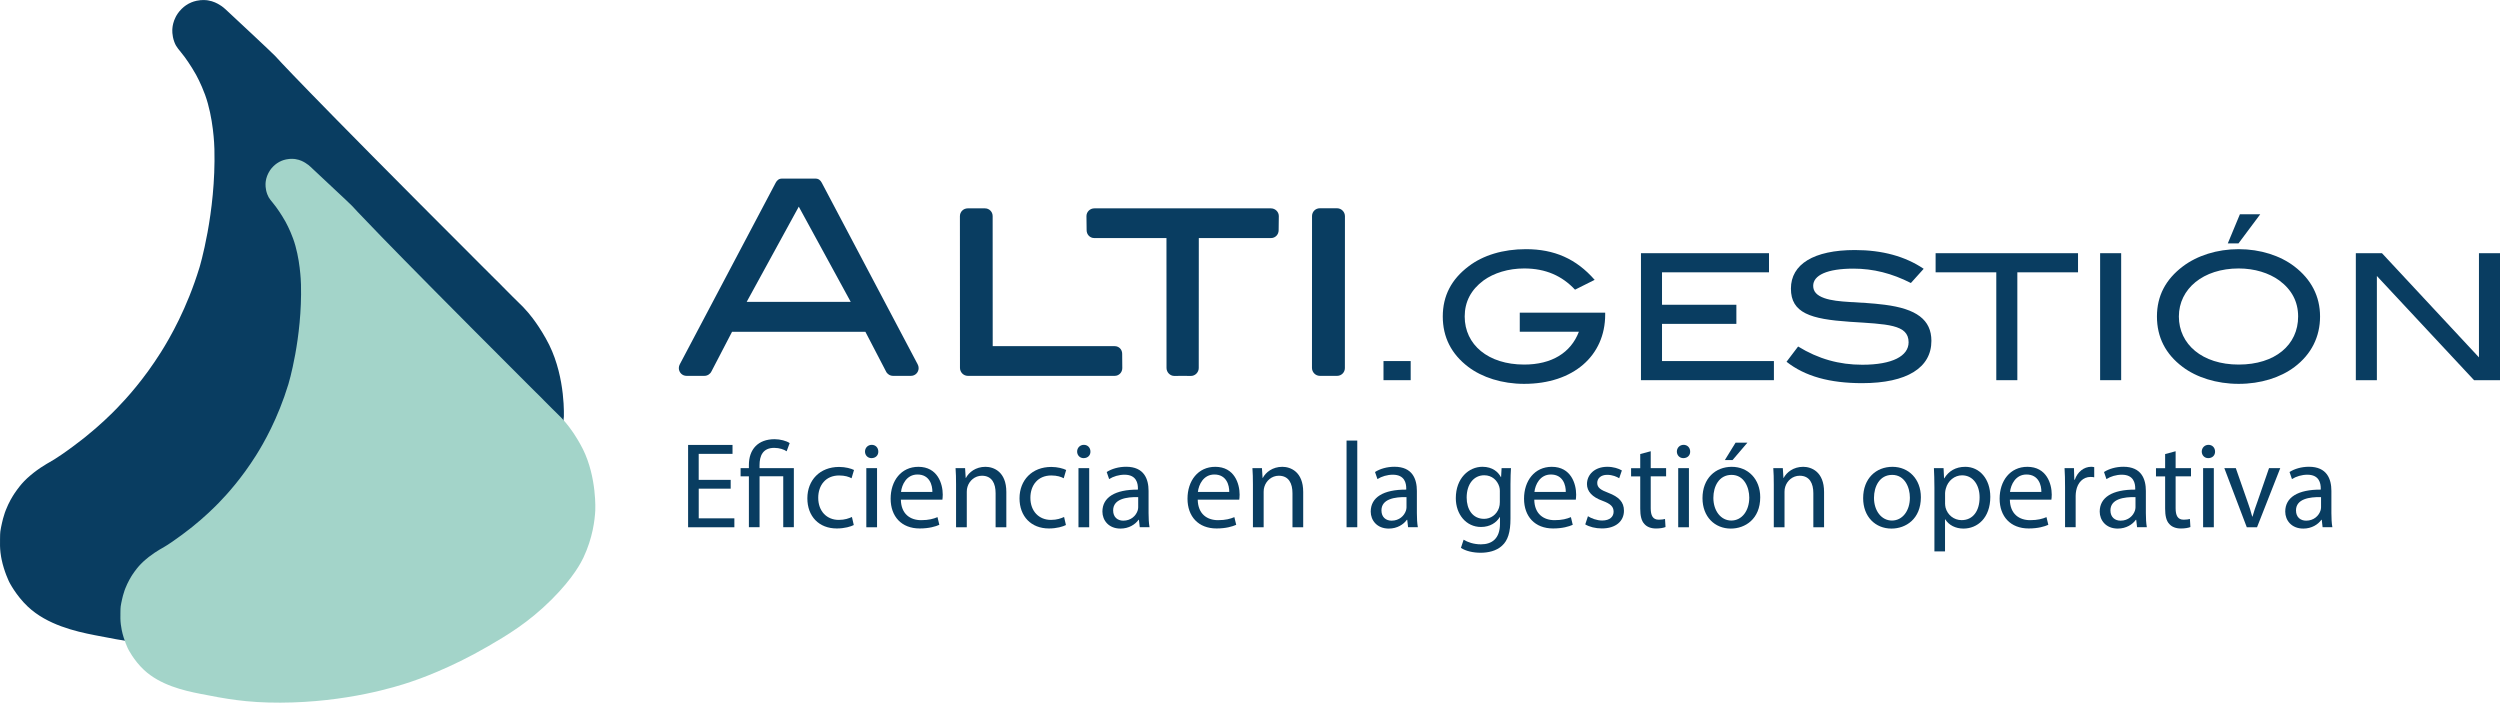 <?xml version="1.0" encoding="UTF-8"?>
<svg id="Capa_2" xmlns="http://www.w3.org/2000/svg" viewBox="0 0 855.26 240.37">
  <defs>
    <style>
      .cls-1 {
        fill: #a3d4c9;
      }

      .cls-2 {
        fill-rule: evenodd;
      }

      .cls-2, .cls-3 {
        fill: #093d61;
      }
    </style>
  </defs>
  <g id="Capa_1-2" data-name="Capa_1">
    <g>
      <g>
        <path class="cls-3" d="M192.86,142.8c-.2,3.9-1.03,11.13-4.81,19.16-.76,1.61-3.92,8.08-12.98,17.11-9.43,9.39-18.3,14.61-25.81,18.97-15.6,9.05-28.71,13.53-31.51,14.47-5.74,1.92-25.84,8.29-52.78,8.38-13.98.05-22.5-1.63-32.63-3.61-6.51-1.27-16.21-3.52-22.8-9.73-4.13-3.89-6.4-8.48-6.4-8.48,0,0-1.75-3.53-2.6-7.73-.09-.43-.24-1.22-.37-2.28-.2-1.68-.18-2.98-.16-4.73.02-1.29.03-1.94.11-2.55.11-.77.34-1.95.57-2.92h0c.16-.72.45-1.96.96-3.45.09-.24.48-1.35,1.14-2.77.55-1.17,1.11-2.17,1.61-2.97.24-.4.73-1.16,1.41-2.09.47-.64,1.28-1.74,2.5-3.01.77-.8,1.4-1.35,1.93-1.8.57-.49,1.82-1.54,3.68-2.79,1.55-1.04,2.78-1.71,3.1-1.9,4.74-2.65,11.97-8.42,12.29-8.69,4.84-3.89,8.47-7.44,10.64-9.67,3.39-3.48,9.3-10.01,15.12-19.26,3.07-4.88,8.88-14.92,13.16-28.91,0,0,5.68-18.61,5.12-40.52-.03-1.31-.33-10.76-3.21-18.65-1.38-3.78-3.08-6.83-3.08-6.83-1.84-3.3-3.88-6.04-3.88-6.04-2.04-2.72-2.82-3.21-3.54-5.15-.86-2.32-.71-4.26-.65-4.8.06-.64.27-2.13,1.13-3.79.27-.53.9-1.63,2.03-2.74,1.04-1.03,2.03-1.58,2.37-1.77.36-.19,1.35-.7,2.74-1,1.89-.41,3.41-.21,3.87-.13,1.91.3,3.22,1.06,3.91,1.47,1.06.63,1.78,1.27,2.12,1.59,16.01,14.89,16.97,15.96,16.97,15.96,0,0,8.36,9.51,70.76,71.85.12.12.92.92,2.08,2.07,1.43,1.44,1.51,1.52,2.05,2.05.91.89,1.22,1.16,1.73,1.7.07.07.57.58,1.24,1.27l.02.02c1.34,1.37,2.39,2.41,3.27,3.29,3.61,3.57,3.32,3.26,3.7,3.65,2.6,2.72,4.26,5.17,5.33,6.77,0,0,2.05,3.06,3.59,6.19,5.68,11.53,4.99,24.82,4.99,24.82Z"/>
        <path class="cls-1" d="M203.65,174.6c-.17,3.29-.87,9.38-4.05,16.14-.64,1.35-3.3,6.81-10.94,14.41-7.94,7.91-15.41,12.31-21.74,15.98-13.14,7.63-24.18,11.4-26.55,12.19-4.84,1.62-21.77,6.98-44.46,7.06-11.78.04-18.95-1.37-27.48-3.04-5.49-1.07-13.65-2.96-19.21-8.19-3.48-3.27-5.39-7.14-5.39-7.14,0,0-1.48-2.98-2.19-6.51-.07-.36-.2-1.03-.31-1.92-.17-1.42-.15-2.51-.13-3.98.01-1.09.02-1.63.09-2.15.09-.65.29-1.64.48-2.46h0c.14-.61.38-1.65.81-2.9.07-.2.4-1.14.96-2.33.47-.99.94-1.83,1.35-2.51.2-.33.61-.98,1.18-1.76.4-.54,1.08-1.47,2.11-2.53.65-.68,1.18-1.14,1.63-1.52.48-.42,1.53-1.3,3.1-2.35,1.31-.88,2.34-1.44,2.61-1.6,4-2.23,10.08-7.1,10.36-7.32,4.08-3.28,7.13-6.27,8.96-8.14,2.85-2.93,7.83-8.43,12.74-16.22,2.59-4.11,7.48-12.57,11.08-24.36,0,0,4.78-15.67,4.31-34.13-.03-1.1-.28-9.07-2.7-15.71-1.16-3.19-2.59-5.75-2.59-5.75-1.55-2.78-3.27-5.09-3.27-5.09-1.72-2.3-2.38-2.7-2.98-4.34-.72-1.95-.6-3.59-.55-4.05.05-.54.23-1.79.95-3.19.23-.45.75-1.37,1.71-2.31.88-.86,1.71-1.33,2-1.49.3-.16,1.13-.59,2.31-.84,1.59-.35,2.87-.17,3.26-.11,1.6.25,2.71.89,3.29,1.24.89.53,1.5,1.07,1.78,1.34,13.48,12.55,14.29,13.44,14.29,13.44,0,0,7.04,8.01,59.6,60.52.1.1.78.77,1.75,1.75,1.21,1.21,1.27,1.28,1.73,1.72.77.75,1.03.98,1.46,1.43.06.06.48.49,1.04,1.07l.02.02c1.13,1.15,2.01,2.03,2.76,2.77,3.04,3.01,2.8,2.75,3.11,3.07,2.19,2.29,3.59,4.36,4.49,5.7,0,0,1.72,2.58,3.02,5.21,4.78,9.71,4.2,20.91,4.2,20.91Z"/>
      </g>
      <g>
        <g>
          <g>
            <path class="cls-2" d="M381.33,128.58h-50.24c-1.47,0-2.68-1.24-2.68-2.71l-.02-51.94c0-1.47,1.2-2.65,2.68-2.65h5.88c1.47-.01,2.64,1.18,2.64,2.65l.02,44.49h41.72c1.47,0,2.57,1.14,2.57,2.61l.04,4.89c0,1.47-1.13,2.66-2.6,2.66Z"/>
            <path class="cls-2" d="M404.79,128.58l-3.04.03c-1.47,0-2.68-1.25-2.68-2.72l-.02-44.45h-24.71c-1.47,0-2.6-1.2-2.6-2.67l-.06-4.84c0-1.47,1.23-2.65,2.7-2.65h60.41c1.47,0,2.7,1.18,2.7,2.65l-.06,4.84c0,1.47-1.13,2.67-2.6,2.67h-24.71l-.02,44.45c0,1.47-1.21,2.72-2.68,2.72l-3.04-.03"/>
            <path class="cls-2" d="M273.39,61.1h5.6c1.03,0,1.69.56,2.13,1.4l32.81,62.12c.21.38.34.82.34,1.29,0,1.47-1.15,2.67-2.63,2.67h-6.12c-1.06,0-2-.62-2.42-1.52l-7.05-13.56h-45.61l-7.05,13.56c-.43.9-1.36,1.52-2.42,1.52h-6.12c-1.47,0-2.62-1.2-2.62-2.67,0-.46.13-.91.34-1.29l32.81-62.12c.45-.85,1.11-1.4,2.13-1.4h5.88ZM273.27,70.69l-17.82,32.57h35.58l-17.77-32.57Z"/>
            <path class="cls-2" d="M448.85,73.91c0-1.47,1.17-2.66,2.65-2.66h5.92c1.47,0,2.69,1.24,2.69,2.71l-.02,51.96c0,1.47-1.18,2.66-2.65,2.66h-5.92c-1.47,0-2.69-1.24-2.69-2.71l.02-51.96Z"/>
          </g>
          <g>
            <path class="cls-3" d="M473.3,130.06v-6.54h9.3v6.54h-9.3Z"/>
            <path class="cls-3" d="M521.42,131.32c-7.56,0-14.4-2.22-19.14-5.82-5.76-4.38-8.7-10.14-8.7-17.22s2.94-12.72,8.82-17.16c4.92-3.78,11.76-5.88,19.62-5.88,9.72,0,17.22,3.3,23.52,10.5l-6.72,3.36c-4.38-4.68-9.96-7.26-17.4-7.26-5.4,0-10.38,1.56-13.86,4.08-4.32,3.18-6.48,7.32-6.48,12.36,0,9.66,8.04,16.44,20.34,16.44,9.42,0,15.96-4.02,18.72-11.22h-20.22v-6.54h29.22v.66c0,14.1-10.92,23.7-27.72,23.7Z"/>
            <path class="cls-3" d="M561.38,130.06v-43.44h43.8v6.54h-36.6v11.1h25.44v6.54h-25.44v12.72h38.28v6.54h-45.48Z"/>
            <path class="cls-3" d="M634.04,91.9c-9,0-13.74,2.28-13.74,5.88,0,1.98,1.26,3.3,3.78,4.2,4.74,1.68,11.88,1.14,20.7,2.28,10.8,1.38,15.96,5.1,15.96,12.36,0,9.12-8.28,14.46-23.7,14.46-11.04,0-19.56-2.34-25.86-7.32l3.96-5.22c6.96,4.26,14.04,6.24,21.96,6.24,10.32,0,15.84-3,15.84-7.68,0-6.18-7.38-6.18-20.16-7.02-13.38-.9-20.1-3-20.1-11.34s7.8-13.2,21.9-13.2c9.36,0,17.22,2.16,23.52,6.42l-4.38,4.86c-6.48-3.3-12.84-4.92-19.68-4.92Z"/>
            <path class="cls-3" d="M690.14,93.16v36.9h-7.2v-36.9h-20.76v-6.54h48.72v6.54h-20.76Z"/>
            <path class="cls-3" d="M718.46,130.06v-43.44h7.2v43.44h-7.2Z"/>
            <path class="cls-3" d="M784.94,125.56c-4.8,3.6-11.52,5.76-19.08,5.76s-14.46-2.22-19.2-5.82c-5.82-4.38-8.76-10.14-8.76-17.22s3-12.72,8.88-17.16c4.86-3.66,11.64-5.88,19.08-5.88s14.22,2.22,19.02,5.88c5.82,4.44,8.82,10.26,8.82,17.16s-2.94,12.9-8.76,17.28ZM779.72,95.92c-3.48-2.52-8.4-4.08-13.86-4.08-12.12,0-20.46,6.96-20.46,16.44s7.98,16.44,20.46,16.44,20.34-6.72,20.34-16.44c0-5.04-2.16-9.18-6.48-12.36ZM765.8,83.26h-3.66l4.14-9.96h6.96l-7.44,9.96Z"/>
            <path class="cls-3" d="M846.38,130.06l-33.24-35.64v35.64h-7.2v-43.44h8.94l33.18,35.64v-35.64h7.2v43.44h-8.88Z"/>
          </g>
        </g>
        <g>
          <path class="cls-3" d="M249.98,167.17h-10.94v10.15h12.19v3.05h-15.83v-28.15h15.2v3.05h-11.57v8.9h10.94v3.01Z"/>
          <path class="cls-3" d="M256.2,180.37v-17.42h-2.84v-2.8h2.84v-1.09c0-5.35,3.13-8.81,8.81-8.81,1.88,0,4.09.58,5.14,1.34l-1.04,2.8c-.88-.63-2.46-1.17-4.26-1.17-3.88,0-5.01,2.71-5.01,5.93v1h11.74v20.21h-3.63v-17.42h-8.1v17.42h-3.63Z"/>
          <path class="cls-3" d="M292.07,179.62c-.96.5-3.09,1.17-5.8,1.17-6.1,0-10.07-4.13-10.07-10.32s4.26-10.73,10.86-10.73c2.17,0,4.09.54,5.1,1.04l-.84,2.84c-.88-.5-2.25-.96-4.26-.96-4.64,0-7.14,3.42-7.14,7.64,0,4.68,3.01,7.56,7.02,7.56,2.09,0,3.47-.54,4.51-1l.63,2.76Z"/>
          <path class="cls-3" d="M300.47,154.48c.04,1.25-.88,2.25-2.34,2.25-1.29,0-2.21-1-2.21-2.25s.96-2.3,2.3-2.3,2.25,1,2.25,2.3ZM296.37,180.37v-20.21h3.67v20.21h-3.67Z"/>
          <path class="cls-3" d="M308.19,170.93c.08,4.97,3.26,7.02,6.93,7.02,2.63,0,4.22-.46,5.6-1.04l.63,2.63c-1.29.58-3.51,1.25-6.72,1.25-6.22,0-9.94-4.09-9.94-10.19s3.59-10.9,9.48-10.9c6.6,0,8.35,5.81,8.35,9.52,0,.75-.08,1.34-.12,1.71h-14.2ZM318.97,168.3c.04-2.34-.96-5.97-5.09-5.97-3.72,0-5.35,3.42-5.64,5.97h10.73Z"/>
          <path class="cls-3" d="M327.07,165.63c0-2.09-.04-3.8-.17-5.47h3.26l.21,3.34h.08c1-1.92,3.34-3.8,6.68-3.8,2.8,0,7.14,1.67,7.14,8.6v12.07h-3.67v-11.65c0-3.26-1.21-5.97-4.68-5.97-2.42,0-4.3,1.71-4.93,3.76-.17.46-.25,1.09-.25,1.71v12.15h-3.67v-14.74Z"/>
          <path class="cls-3" d="M364.65,179.62c-.96.5-3.09,1.17-5.8,1.17-6.1,0-10.07-4.13-10.07-10.32s4.26-10.73,10.86-10.73c2.17,0,4.09.54,5.1,1.04l-.84,2.84c-.88-.5-2.25-.96-4.26-.96-4.64,0-7.14,3.42-7.14,7.64,0,4.68,3.01,7.56,7.02,7.56,2.09,0,3.47-.54,4.51-1l.63,2.76Z"/>
          <path class="cls-3" d="M373.04,154.48c.04,1.25-.88,2.25-2.34,2.25-1.29,0-2.21-1-2.21-2.25s.96-2.3,2.3-2.3,2.25,1,2.25,2.3ZM368.95,180.37v-20.21h3.67v20.21h-3.67Z"/>
          <path class="cls-3" d="M389.92,180.37l-.29-2.55h-.13c-1.13,1.59-3.3,3.01-6.18,3.01-4.09,0-6.18-2.88-6.18-5.81,0-4.89,4.34-7.56,12.15-7.52v-.42c0-1.67-.46-4.68-4.59-4.68-1.88,0-3.84.58-5.26,1.5l-.83-2.42c1.67-1.09,4.09-1.8,6.64-1.8,6.18,0,7.68,4.22,7.68,8.27v7.56c0,1.75.08,3.47.33,4.84h-3.34ZM389.37,170.06c-4.01-.08-8.56.63-8.56,4.55,0,2.38,1.59,3.51,3.47,3.51,2.63,0,4.3-1.67,4.89-3.38.13-.38.21-.79.21-1.17v-3.51Z"/>
          <path class="cls-3" d="M409.75,170.93c.08,4.97,3.26,7.02,6.93,7.02,2.63,0,4.22-.46,5.6-1.04l.63,2.63c-1.29.58-3.51,1.25-6.72,1.25-6.22,0-9.94-4.09-9.94-10.19s3.59-10.9,9.48-10.9c6.6,0,8.35,5.81,8.35,9.52,0,.75-.08,1.34-.12,1.71h-14.2ZM420.53,168.3c.04-2.34-.96-5.97-5.09-5.97-3.72,0-5.35,3.42-5.64,5.97h10.73Z"/>
          <path class="cls-3" d="M428.63,165.63c0-2.09-.04-3.8-.17-5.47h3.26l.21,3.34h.08c1-1.92,3.34-3.8,6.68-3.8,2.8,0,7.14,1.67,7.14,8.6v12.07h-3.67v-11.65c0-3.26-1.21-5.97-4.68-5.97-2.42,0-4.3,1.71-4.93,3.76-.17.46-.25,1.09-.25,1.71v12.15h-3.67v-14.74Z"/>
          <path class="cls-3" d="M460.66,150.72h3.67v29.65h-3.67v-29.65Z"/>
          <path class="cls-3" d="M481.71,180.37l-.29-2.55h-.13c-1.13,1.59-3.3,3.01-6.18,3.01-4.09,0-6.18-2.88-6.18-5.81,0-4.89,4.34-7.56,12.15-7.52v-.42c0-1.67-.46-4.68-4.59-4.68-1.88,0-3.84.58-5.26,1.5l-.83-2.42c1.67-1.09,4.09-1.8,6.64-1.8,6.18,0,7.68,4.22,7.68,8.27v7.56c0,1.75.08,3.47.33,4.84h-3.34ZM481.16,170.06c-4.01-.08-8.56.63-8.56,4.55,0,2.38,1.59,3.51,3.47,3.51,2.63,0,4.3-1.67,4.89-3.38.13-.38.21-.79.21-1.17v-3.51Z"/>
          <path class="cls-3" d="M516.91,160.16c-.08,1.46-.17,3.09-.17,5.55v11.74c0,4.64-.92,7.48-2.88,9.23-1.96,1.84-4.8,2.42-7.35,2.42s-5.1-.58-6.72-1.67l.92-2.8c1.34.84,3.42,1.59,5.93,1.59,3.76,0,6.51-1.96,6.51-7.06v-2.26h-.08c-1.13,1.88-3.3,3.38-6.43,3.38-5.01,0-8.6-4.26-8.6-9.86,0-6.85,4.47-10.73,9.1-10.73,3.51,0,5.43,1.84,6.31,3.51h.08l.17-3.05h3.22ZM513.11,168.14c0-.63-.04-1.17-.21-1.67-.67-2.13-2.46-3.88-5.14-3.88-3.51,0-6.01,2.96-6.01,7.64,0,3.97,2,7.27,5.97,7.27,2.25,0,4.3-1.42,5.09-3.76.21-.63.29-1.34.29-1.96v-3.63Z"/>
          <path class="cls-3" d="M524.88,170.93c.08,4.97,3.26,7.02,6.93,7.02,2.63,0,4.22-.46,5.6-1.04l.63,2.63c-1.29.58-3.51,1.25-6.72,1.25-6.22,0-9.94-4.09-9.94-10.19s3.59-10.9,9.48-10.9c6.6,0,8.35,5.81,8.35,9.52,0,.75-.08,1.34-.12,1.71h-14.2ZM535.66,168.3c.04-2.34-.96-5.97-5.09-5.97-3.72,0-5.35,3.42-5.64,5.97h10.73Z"/>
          <path class="cls-3" d="M543.26,176.61c1.09.71,3.01,1.46,4.84,1.46,2.67,0,3.92-1.34,3.92-3.01,0-1.75-1.04-2.71-3.76-3.72-3.63-1.29-5.35-3.3-5.35-5.72,0-3.26,2.63-5.93,6.97-5.93,2.05,0,3.84.58,4.97,1.25l-.92,2.67c-.79-.5-2.26-1.17-4.13-1.17-2.17,0-3.38,1.25-3.38,2.76,0,1.67,1.21,2.42,3.84,3.42,3.51,1.34,5.3,3.09,5.3,6.1,0,3.55-2.76,6.06-7.56,6.06-2.21,0-4.26-.54-5.68-1.38l.92-2.8Z"/>
          <path class="cls-3" d="M564.72,154.35v5.81h5.26v2.8h-5.26v10.9c0,2.51.71,3.93,2.76,3.93.96,0,1.67-.13,2.13-.25l.17,2.76c-.71.29-1.84.5-3.26.5-1.71,0-3.09-.54-3.97-1.54-1.04-1.09-1.42-2.88-1.42-5.26v-11.03h-3.13v-2.8h3.13v-4.84l3.59-.96Z"/>
          <path class="cls-3" d="M578.21,154.48c.04,1.25-.88,2.25-2.34,2.25-1.29,0-2.21-1-2.21-2.25s.96-2.3,2.3-2.3,2.25,1,2.25,2.3ZM574.12,180.37v-20.21h3.67v20.21h-3.67Z"/>
          <path class="cls-3" d="M602.18,170.1c0,7.48-5.18,10.73-10.06,10.73-5.47,0-9.69-4.01-9.69-10.4,0-6.77,4.43-10.73,10.02-10.73s9.73,4.22,9.73,10.4ZM586.15,170.31c0,4.43,2.55,7.77,6.14,7.77s6.14-3.3,6.14-7.85c0-3.42-1.71-7.77-6.06-7.77s-6.22,4.01-6.22,7.85ZM597.8,151.43l-5.1,5.97h-2.63l3.68-5.97h4.05Z"/>
          <path class="cls-3" d="M606.82,165.63c0-2.09-.04-3.8-.17-5.47h3.26l.21,3.34h.08c1-1.92,3.34-3.8,6.68-3.8,2.8,0,7.14,1.67,7.14,8.6v12.07h-3.67v-11.65c0-3.26-1.21-5.97-4.68-5.97-2.42,0-4.3,1.71-4.93,3.76-.17.46-.25,1.09-.25,1.71v12.15h-3.67v-14.74Z"/>
          <path class="cls-3" d="M657.14,170.1c0,7.48-5.18,10.73-10.06,10.73-5.47,0-9.69-4.01-9.69-10.4,0-6.77,4.43-10.73,10.02-10.73s9.73,4.22,9.73,10.4ZM641.1,170.31c0,4.43,2.55,7.77,6.14,7.77s6.14-3.3,6.14-7.85c0-3.42-1.71-7.77-6.06-7.77s-6.22,4.01-6.22,7.85Z"/>
          <path class="cls-3" d="M661.77,166.76c0-2.59-.08-4.68-.17-6.6h3.3l.17,3.47h.08c1.5-2.46,3.88-3.93,7.18-3.93,4.89,0,8.56,4.13,8.56,10.27,0,7.27-4.43,10.86-9.19,10.86-2.67,0-5.01-1.17-6.22-3.17h-.08v10.98h-3.63v-21.88ZM665.41,172.14c0,.54.08,1.04.17,1.5.67,2.55,2.88,4.3,5.51,4.3,3.88,0,6.14-3.17,6.14-7.81,0-4.05-2.13-7.52-6.01-7.52-2.51,0-4.84,1.8-5.55,4.55-.12.46-.25,1-.25,1.5v3.47Z"/>
          <path class="cls-3" d="M687.58,170.93c.08,4.97,3.26,7.02,6.93,7.02,2.63,0,4.22-.46,5.6-1.04l.63,2.63c-1.29.58-3.51,1.25-6.72,1.25-6.22,0-9.94-4.09-9.94-10.19s3.59-10.9,9.48-10.9c6.6,0,8.35,5.81,8.35,9.52,0,.75-.08,1.34-.12,1.71h-14.2ZM698.36,168.3c.04-2.34-.96-5.97-5.09-5.97-3.72,0-5.35,3.42-5.64,5.97h10.73Z"/>
          <path class="cls-3" d="M706.46,166.46c0-2.38-.04-4.43-.17-6.31h3.22l.12,3.97h.17c.92-2.71,3.13-4.43,5.6-4.43.42,0,.71.04,1.04.13v3.47c-.38-.08-.75-.13-1.25-.13-2.59,0-4.43,1.96-4.93,4.72-.08.5-.17,1.09-.17,1.71v10.77h-3.63v-13.91Z"/>
          <path class="cls-3" d="M731.1,180.37l-.29-2.55h-.13c-1.13,1.59-3.3,3.01-6.18,3.01-4.09,0-6.18-2.88-6.18-5.81,0-4.89,4.34-7.56,12.15-7.52v-.42c0-1.67-.46-4.68-4.59-4.68-1.88,0-3.84.58-5.26,1.5l-.83-2.42c1.67-1.09,4.09-1.8,6.64-1.8,6.18,0,7.68,4.22,7.68,8.27v7.56c0,1.75.08,3.47.33,4.84h-3.34ZM730.55,170.06c-4.01-.08-8.56.63-8.56,4.55,0,2.38,1.59,3.51,3.47,3.51,2.63,0,4.3-1.67,4.89-3.38.13-.38.21-.79.21-1.17v-3.51Z"/>
          <path class="cls-3" d="M744.29,154.35v5.81h5.26v2.8h-5.26v10.9c0,2.51.71,3.93,2.76,3.93.96,0,1.67-.13,2.13-.25l.17,2.76c-.71.29-1.84.5-3.26.5-1.71,0-3.09-.54-3.97-1.54-1.04-1.09-1.42-2.88-1.42-5.26v-11.03h-3.13v-2.8h3.13v-4.84l3.59-.96Z"/>
          <path class="cls-3" d="M757.78,154.48c.04,1.25-.88,2.25-2.34,2.25-1.29,0-2.21-1-2.21-2.25s.96-2.3,2.3-2.3,2.25,1,2.25,2.3ZM753.69,180.37v-20.21h3.67v20.21h-3.67Z"/>
          <path class="cls-3" d="M764.88,160.16l3.97,11.36c.67,1.84,1.21,3.51,1.63,5.18h.12c.46-1.67,1.04-3.34,1.71-5.18l3.93-11.36h3.84l-7.94,20.21h-3.51l-7.68-20.21h3.93Z"/>
          <path class="cls-3" d="M794.57,180.37l-.29-2.55h-.13c-1.13,1.59-3.3,3.01-6.18,3.01-4.09,0-6.18-2.88-6.18-5.81,0-4.89,4.34-7.56,12.15-7.52v-.42c0-1.67-.46-4.68-4.59-4.68-1.88,0-3.84.58-5.26,1.5l-.83-2.42c1.67-1.09,4.09-1.8,6.64-1.8,6.18,0,7.68,4.22,7.68,8.27v7.56c0,1.75.08,3.47.33,4.84h-3.34ZM794.03,170.06c-4.01-.08-8.56.63-8.56,4.55,0,2.38,1.59,3.51,3.47,3.51,2.63,0,4.3-1.67,4.89-3.38.13-.38.21-.79.21-1.17v-3.51Z"/>
        </g>
      </g>
    </g>
  </g>
</svg>